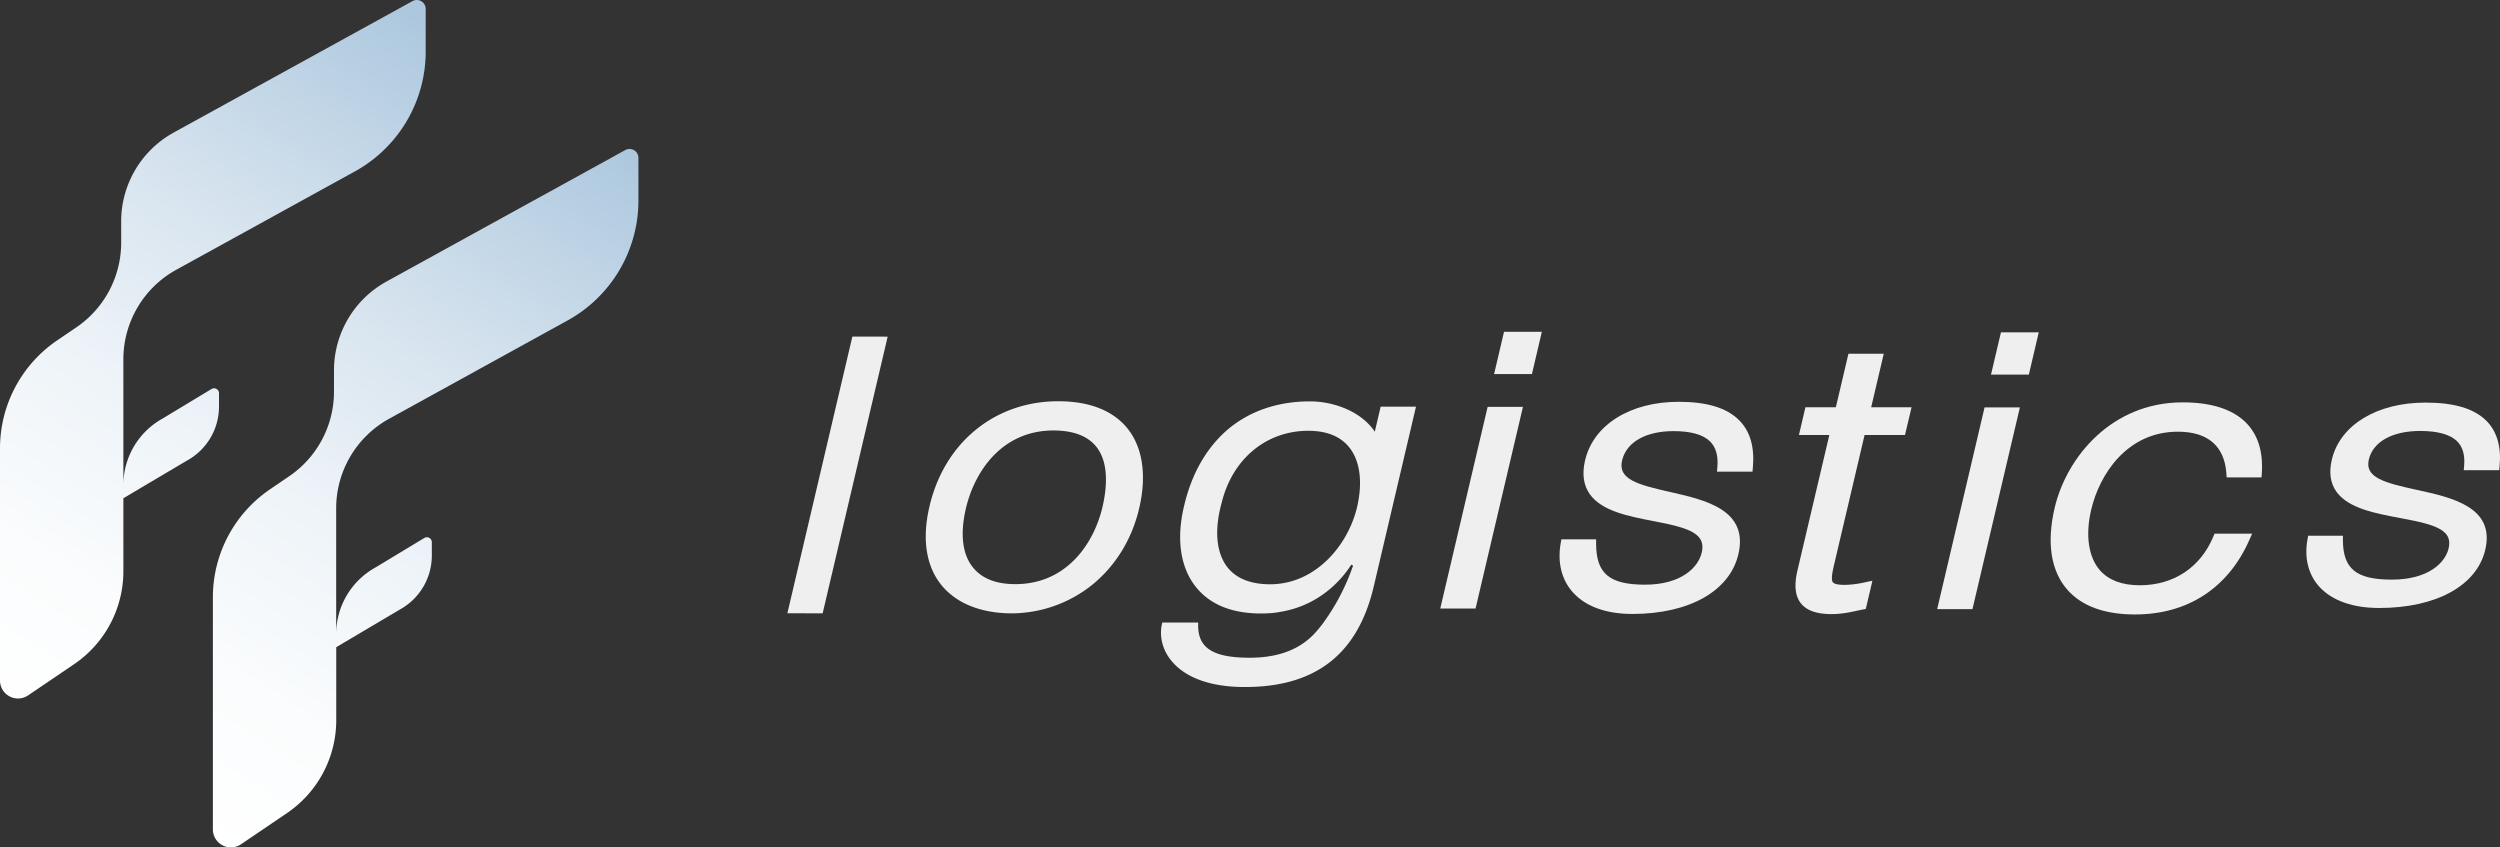 <svg id="Capa_1" data-name="Capa 1" xmlns="http://www.w3.org/2000/svg" xmlns:xlink="http://www.w3.org/1999/xlink" viewBox="0 0 2000 677.97"><rect x="0" y="0" width="2000" height="677.97" fill="#333333" stroke="none"/><defs><style>.cls-1{fill:url(#Degradado_sin_nombre_212);}.cls-2{fill:url(#Degradado_sin_nombre_212-2);}.cls-3{fill:#efefef;}</style><linearGradient id="Degradado_sin_nombre_212" x1="-46.13" y1="545.82" x2="301.69" y2="-3.97" gradientUnits="userSpaceOnUse"><stop offset="0" stop-color="#fff"/><stop offset="0.2" stop-color="#fafcfd"/><stop offset="0.44" stop-color="#edf3f8"/><stop offset="0.68" stop-color="#d6e3ee"/><stop offset="0.93" stop-color="#b6cee2"/><stop offset="1" stop-color="#adc8de"/></linearGradient><linearGradient id="Degradado_sin_nombre_212-2" x1="129.3" y1="656.81" x2="477.13" y2="107.02" xlink:href="#Degradado_sin_nombre_212"/></defs><path class="cls-1" d="M149.7,368.39l-51,30.18V457a89.81,89.81,0,0,1-39.34,74.29l-36.85,25A14.4,14.4,0,0,1,0,544.37V358.7a104.46,104.46,0,0,1,45.76-86.41l15.33-10.42a81.83,81.83,0,0,0,35.84-67.69V177.12a81.13,81.13,0,0,1,42-71.06L330,.89a7.12,7.12,0,0,1,10.56,6.24V41.25A109.52,109.52,0,0,1,283.8,137.2L141.05,215.79a81.84,81.84,0,0,0-42.36,71.69V388.1a60.91,60.91,0,0,1,31.52-53.34l39.15-23.64a3.94,3.94,0,0,1,5.84,3.45v10.67A49.25,49.25,0,0,1,149.7,368.39Z"/><path class="cls-2" d="M454.05,256.38,311.31,335a81.8,81.8,0,0,0-42.37,71.68V507.28a60.9,60.9,0,0,1,31.53-53.35l39.14-23.64a3.94,3.94,0,0,1,5.85,3.45v10.67A49.26,49.26,0,0,1,320,487.56l-51,30.18v58.39a89.81,89.81,0,0,1-39.34,74.29l-36.84,25a14.41,14.41,0,0,1-22.51-11.91V477.87A104.46,104.46,0,0,1,216,391.46L231.34,381a81.81,81.81,0,0,0,35.85-67.69V296.29a81.11,81.11,0,0,1,42-71.06l191-105.17a7.12,7.12,0,0,1,10.55,6.24v34.12A109.55,109.55,0,0,1,454.05,256.38Z"/><polygon class="cls-3" points="658.12 490.67 629.9 490.61 681.89 269.28 710.14 269.31 658.12 490.67"/><polygon class="cls-3" points="1180.44 486.85 1152.2 486.84 1190.12 325.48 1218.36 325.49 1180.44 486.85"/><polygon class="cls-3" points="1225.54 299.25 1195.27 299.23 1203.22 265.42 1233.47 265.43 1225.54 299.25"/><path class="cls-3" d="M1402.3,373.94l-.3,3.38h-28.4l.33-3.95c.71-8.88-1.28-15.7-5.92-20.26-5.55-5.45-15.35-8.21-29.12-8.22h0c-22.35,0-37.77,8.8-41.24,23.53-3.49,14.92,12.29,19.28,38.33,25.15,28.1,6.33,63.09,14.22,54.72,49.82-6.91,29.47-39.39,47.77-84.75,47.77h-.06c-20.62,0-36.89-5.78-47.07-16.7-9.4-10.08-13.06-24.25-10.27-39.92l.55-3.09h27.79l0,3.66c.09,23.78,10.69,32.62,39.1,32.63h0c29,0,42.6-13.79,45.37-25.61,1.1-4.71.6-8.47-1.54-11.48-5.42-7.63-20.94-10.64-37.35-13.83-20.18-3.92-41-8-50.66-21.5-5-7.1-6.31-16.17-3.77-27,6.68-28.49,36.07-46.88,74.89-46.88h0c22.55,0,38.32,4.78,48.21,14.58C1400.06,344.8,1403.78,357.56,1402.3,373.94Z"/><path class="cls-3" d="M1524,348l-32.33,0-24.13,102.64c-1.43,6.15-3.07,13.12-1.13,15.32.78.89,3,1.94,9.42,1.94h.06a78.62,78.62,0,0,0,15.85-2l6.19-1.31-5.31,22.59-2.6.47c-1.06.2-2.35.48-3.8.8-5.43,1.19-12.88,2.83-20.82,2.83-11.5,0-19.38-2.59-24.07-7.89-5.17-5.84-6.26-14.74-3.33-27.19L1463.47,348l-24.32,0,5.19-22.21h24.34L1478.75,283H1507l-10.06,42.82h32.3Z"/><polygon class="cls-3" points="1577.98 487.29 1549.74 487.29 1587.65 325.93 1615.9 325.94 1577.98 487.29"/><polygon class="cls-3" points="1623.08 299.7 1592.8 299.68 1600.76 265.87 1631 265.89 1623.08 299.7"/><path class="cls-3" d="M1809.45,378.49l-.24,3.45h-27.89l-.24-3.44c-1.54-21.67-14.92-33.13-38.7-33.15h-.05c-40.37,0-62.62,33.65-69.39,62.47-4.77,20.35-2.19,38,7.12,48.53,7,7.86,17.64,11.85,31.73,11.86h0c27.1,0,48.54-14.19,58.87-38.93l1-2.37h30.06l-2.21,5c-16.92,38.47-49.4,59.66-91.47,59.66H1708c-24.29,0-42.46-6.63-54-19.65-13.28-15-16.84-37.71-10.26-65.7,9.55-40.62,45.66-84.33,102.36-84.33h.05c22.51,0,39.37,5.3,50.13,15.73C1806.17,347.28,1810.62,361,1809.45,378.49Z"/><path class="cls-3" d="M1999.68,372.91l-.3,3.27H1971l.33-3.82c.71-8.6-1.27-15.2-5.9-19.61-5.57-5.27-15.36-7.95-29.13-8h0c-22.35,0-37.76,8.51-41.22,22.78-3.5,14.45,12.28,18.67,38.32,24.35,28.11,6.13,63.09,13.77,54.73,48.25-6.92,28.53-39.38,46.25-84.72,46.25h-.09c-20.62,0-36.9-5.61-47.09-16.18-9.39-9.75-13-23.47-10.25-38.64l.55-3h27.79v3.55c.1,23,10.7,31.58,39.1,31.59h.05c29,0,42.59-13.36,45.36-24.8,1.11-4.57.6-8.2-1.54-11.12-5.42-7.39-20.94-10.3-37.35-13.39-20.18-3.79-41-7.71-50.66-20.81-5-6.87-6.3-15.66-3.76-26.12,6.68-27.58,36.07-45.39,74.87-45.39h.06c22.54,0,38.33,4.62,48.22,14.11C1997.45,344.7,2001.16,357.05,1999.68,372.91Z"/><path class="cls-3" d="M1104.52,325.36l-4.68,20c-11.14-16.61-33.4-24.26-51.79-24.26-25.8,0-47.9,7.65-65.17,21.92-17.1,14.4-29.51,35.29-35.64,61.91-6.61,27.49-2.58,51.17,11.13,66.61,11.29,12.8,28.23,19.26,50.65,19.26,2.58,0,5-.15,7.42-.29a53.43,53.43,0,0,0,7.09-.89c31.94-5,49.85-26,57.11-37.34l.16-.15c.16-.15.32-.3.49-.3.64,0,1,.59,1,1.18a2,2,0,0,1-.32.88,173.06,173.06,0,0,1-24.52,46c-2.74,3.53-4.36,5.29-4.36,5.29-11,12.65-27.58,21-53.39,21h-.16c-28.23,0-40.49-7.36-41-24.56V498H929.81l-.63,3.09c-1.62,10.58,1.93,21.47,10,29.84,8.06,8.53,24.35,18.68,56.61,18.68H996c56.62,0,90.34-26.32,103.07-80.73l33.72-143.53Zm-18.88,80.44c-7.26,30.59-33.39,61.62-69.52,61.62-15,0-26.14-4.26-33.39-12.64-9.68-11.48-11.62-30.15-5.33-52.8,8.55-34.84,35.65-57.35,69.2-57.35,14,0,24.68,4,31.78,12.06C1087.9,367.42,1090.47,384.93,1085.64,405.8Z"/><path class="cls-3" d="M900.5,341c-11.78-13.24-30-20-54-20-50.49,0-91,32.94-102.91,84.11-6.29,26.76-2.58,49,10.65,64.26,11.93,13.68,30.64,21,54.19,21.32a103.69,103.69,0,0,0,65.82-23.23c17.9-14.7,31.29-35.73,37.1-60.88C917.76,379.48,913.89,356.1,900.5,341Zm-18.39,64.11c-6.93,30-29,62.2-69.84,62.2h-.17c-14.51,0-25.64-4.11-32.74-12.2-9.35-10.44-11.61-27.21-6.61-48.53,7.09-30,29.19-62.2,70-62.2,15.16,0,26.29,4,33.22,11.76C885,366.1,887.12,383,882.11,405.07Z"/></svg>